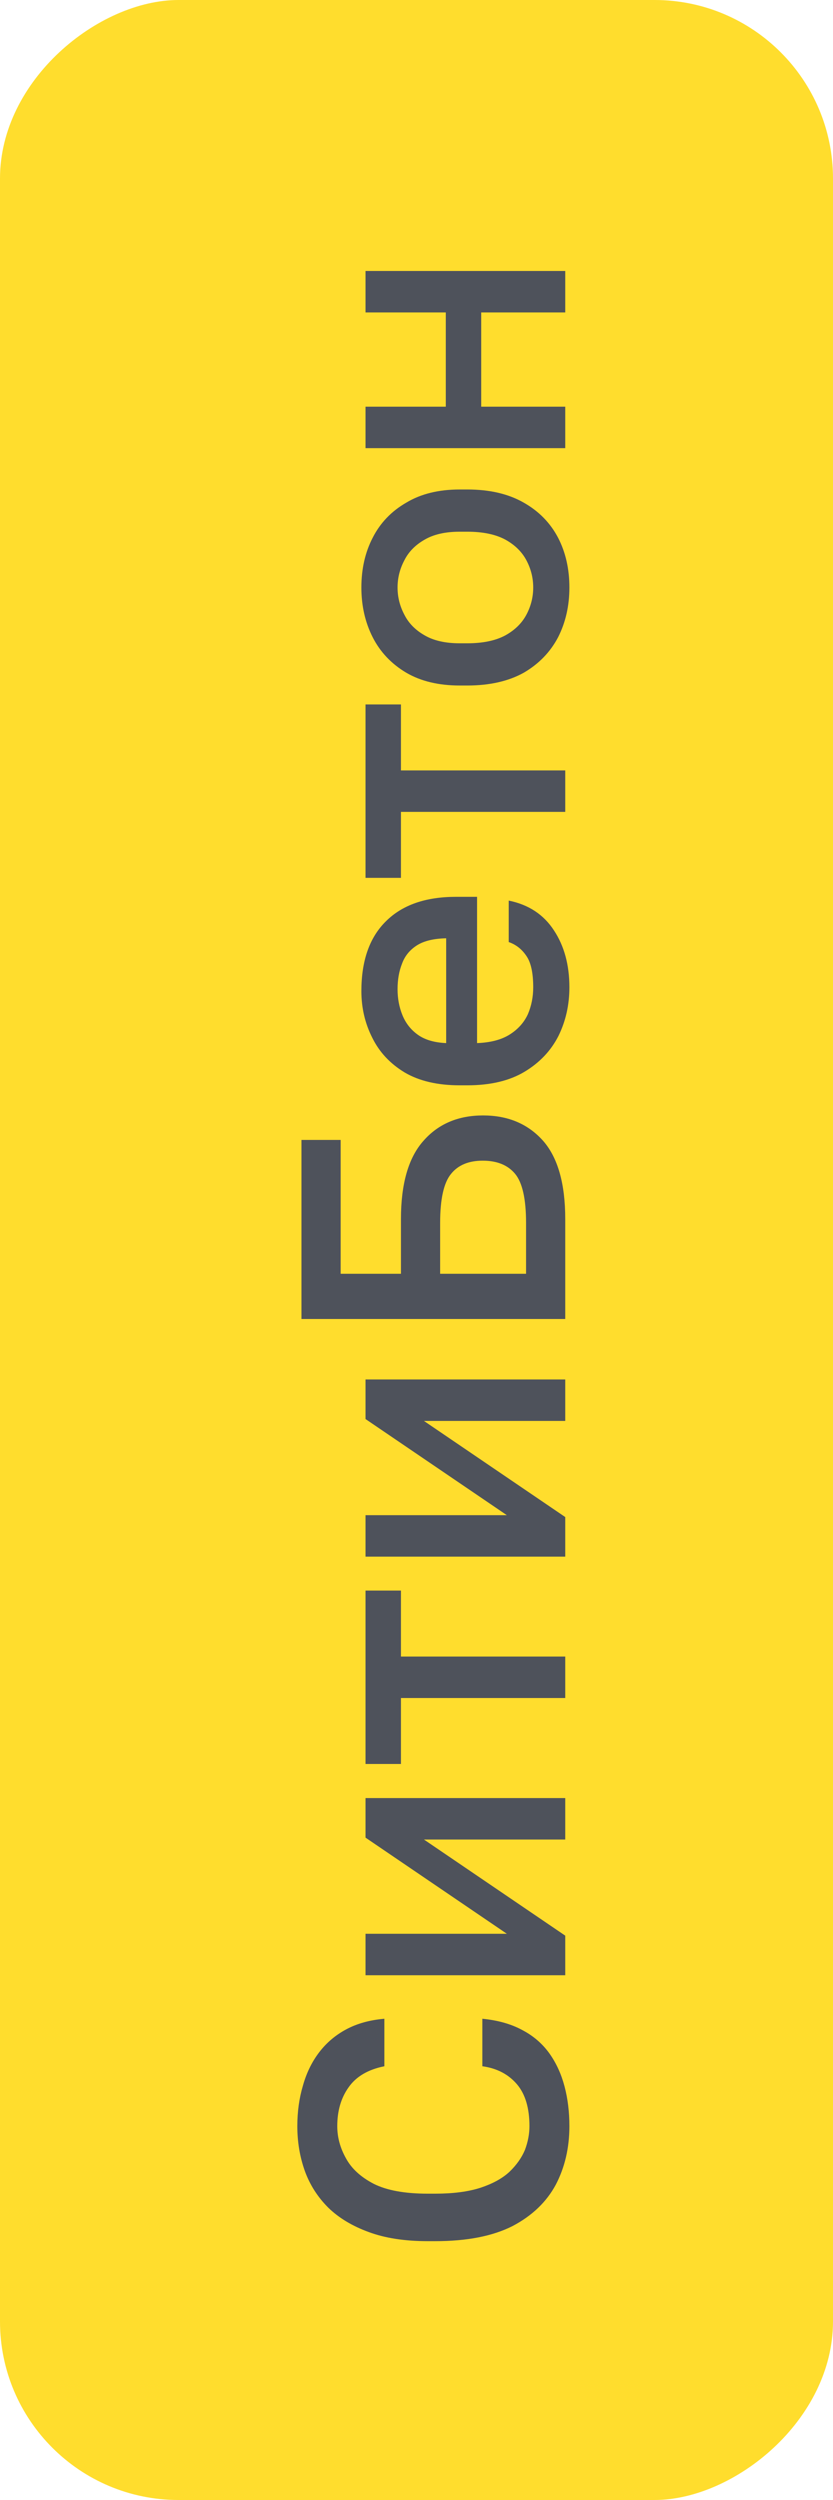<?xml version="1.0" encoding="UTF-8"?> <svg xmlns="http://www.w3.org/2000/svg" width="42" height="126" viewBox="0 0 42 126" fill="none"><rect y="126" width="126" height="42" rx="9" transform="rotate(-90 0 126)" fill="#FFDD2D"></rect><path d="M28.709 107.16C28.709 108.249 28.481 109.231 28.025 110.105C27.556 110.979 26.828 111.676 25.84 112.195C24.839 112.702 23.541 112.955 21.945 112.955L21.565 112.955C20.412 112.955 19.424 112.803 18.601 112.499C17.765 112.195 17.081 111.783 16.549 111.264C16.017 110.732 15.624 110.118 15.371 109.421C15.118 108.712 14.991 107.958 14.991 107.16C14.991 106.425 15.086 105.741 15.276 105.108C15.453 104.475 15.726 103.917 16.093 103.436C16.46 102.955 16.916 102.568 17.461 102.277C18.006 101.986 18.645 101.808 19.38 101.745L19.38 104.139C18.557 104.304 17.955 104.658 17.575 105.203C17.195 105.735 17.005 106.387 17.005 107.16C17.005 107.717 17.151 108.256 17.442 108.775C17.721 109.294 18.189 109.725 18.848 110.067C19.507 110.396 20.412 110.561 21.565 110.561L21.945 110.561C22.857 110.561 23.623 110.46 24.244 110.257C24.852 110.054 25.333 109.788 25.688 109.459C26.043 109.117 26.302 108.75 26.467 108.357C26.619 107.952 26.695 107.553 26.695 107.16C26.695 106.248 26.486 105.545 26.068 105.051C25.637 104.544 25.055 104.24 24.32 104.139L24.32 101.745C25.105 101.821 25.777 102.011 26.334 102.315C26.891 102.606 27.347 102.999 27.702 103.493C28.044 103.974 28.297 104.525 28.462 105.146C28.627 105.767 28.709 106.438 28.709 107.16ZM28.5 99.552L18.43 99.552L18.43 97.462L25.555 97.462L18.43 92.617L18.43 90.622L28.5 90.622L28.5 92.712L21.375 92.712L28.5 97.557L28.5 99.552ZM28.5 85.58L20.216 85.58L20.216 88.905L18.43 88.905L18.43 80.165L20.216 80.165L20.216 83.49L28.5 83.49L28.5 85.58ZM28.5 78.455L18.43 78.455L18.43 76.365L25.555 76.365L18.43 71.52L18.43 69.525L28.5 69.525L28.5 71.615L21.375 71.615L28.5 76.46L28.5 78.455ZM28.5 66.478L15.2 66.478L15.2 57.453L17.176 57.453L17.176 64.198L20.216 64.198L20.216 61.444C20.216 59.657 20.596 58.34 21.356 57.492C22.103 56.643 23.104 56.218 24.358 56.218C25.612 56.218 26.619 56.643 27.379 57.492C28.126 58.34 28.5 59.657 28.5 61.444L28.5 66.478ZM26.524 64.198L26.524 61.633C26.524 60.43 26.34 59.607 25.973 59.163C25.606 58.72 25.061 58.498 24.339 58.498C23.63 58.498 23.098 58.72 22.743 59.163C22.376 59.607 22.192 60.43 22.192 61.633L22.192 64.198L26.524 64.198ZM28.709 49.76C28.709 50.647 28.525 51.464 28.158 52.211C27.778 52.958 27.208 53.56 26.448 54.016C25.688 54.472 24.725 54.7 23.56 54.7L23.18 54.7C22.065 54.7 21.141 54.485 20.406 54.054C19.671 53.611 19.127 53.028 18.772 52.306C18.405 51.584 18.221 50.799 18.221 49.95C18.221 48.417 18.633 47.246 19.456 46.435C20.279 45.612 21.457 45.2 22.99 45.2L24.054 45.2L24.054 52.572C24.738 52.547 25.289 52.401 25.707 52.135C26.125 51.869 26.429 51.527 26.619 51.109C26.796 50.691 26.885 50.241 26.885 49.76C26.885 49.038 26.771 48.512 26.543 48.183C26.315 47.841 26.017 47.607 25.65 47.48L25.65 45.39C26.651 45.593 27.411 46.093 27.93 46.891C28.449 47.676 28.709 48.633 28.709 49.76ZM20.045 49.855C20.045 50.324 20.127 50.761 20.292 51.166C20.457 51.571 20.716 51.901 21.071 52.154C21.426 52.407 21.901 52.547 22.496 52.572L22.496 47.29C21.863 47.303 21.369 47.423 21.014 47.651C20.659 47.879 20.412 48.183 20.273 48.563C20.121 48.943 20.045 49.374 20.045 49.855ZM28.5 40.919L20.216 40.919L20.216 44.244L18.43 44.244L18.43 35.504L20.216 35.504L20.216 38.829L28.5 38.829L28.5 40.919ZM28.709 29.61C28.709 30.534 28.519 31.37 28.139 32.118C27.746 32.865 27.17 33.46 26.41 33.904C25.637 34.334 24.687 34.55 23.56 34.55L23.18 34.55C22.116 34.55 21.217 34.334 20.482 33.904C19.735 33.46 19.171 32.865 18.791 32.118C18.411 31.37 18.221 30.534 18.221 29.61C18.221 28.672 18.411 27.836 18.791 27.102C19.171 26.354 19.735 25.765 20.482 25.335C21.217 24.891 22.116 24.67 23.18 24.67L23.56 24.67C24.687 24.67 25.637 24.891 26.41 25.335C27.17 25.765 27.746 26.354 28.139 27.102C28.519 27.836 28.709 28.672 28.709 29.61ZM26.885 29.61C26.885 29.128 26.771 28.672 26.543 28.242C26.315 27.811 25.96 27.463 25.479 27.197C24.985 26.931 24.345 26.798 23.56 26.798L23.18 26.798C22.458 26.798 21.869 26.931 21.413 27.197C20.944 27.463 20.602 27.811 20.387 28.242C20.159 28.672 20.045 29.128 20.045 29.61C20.045 30.091 20.159 30.547 20.387 30.978C20.602 31.408 20.944 31.757 21.413 32.023C21.869 32.289 22.458 32.422 23.18 32.422L23.56 32.422C24.345 32.422 24.985 32.289 25.479 32.023C25.96 31.757 26.315 31.408 26.543 30.978C26.771 30.547 26.885 30.091 26.885 29.61ZM28.5 22.587L18.43 22.587L18.43 20.497L22.477 20.497L22.477 15.747L18.43 15.747L18.43 13.657L28.5 13.657L28.5 15.747L24.263 15.747L24.263 20.497L28.5 20.497L28.5 22.587Z" fill="#4E525B"></path></svg> 